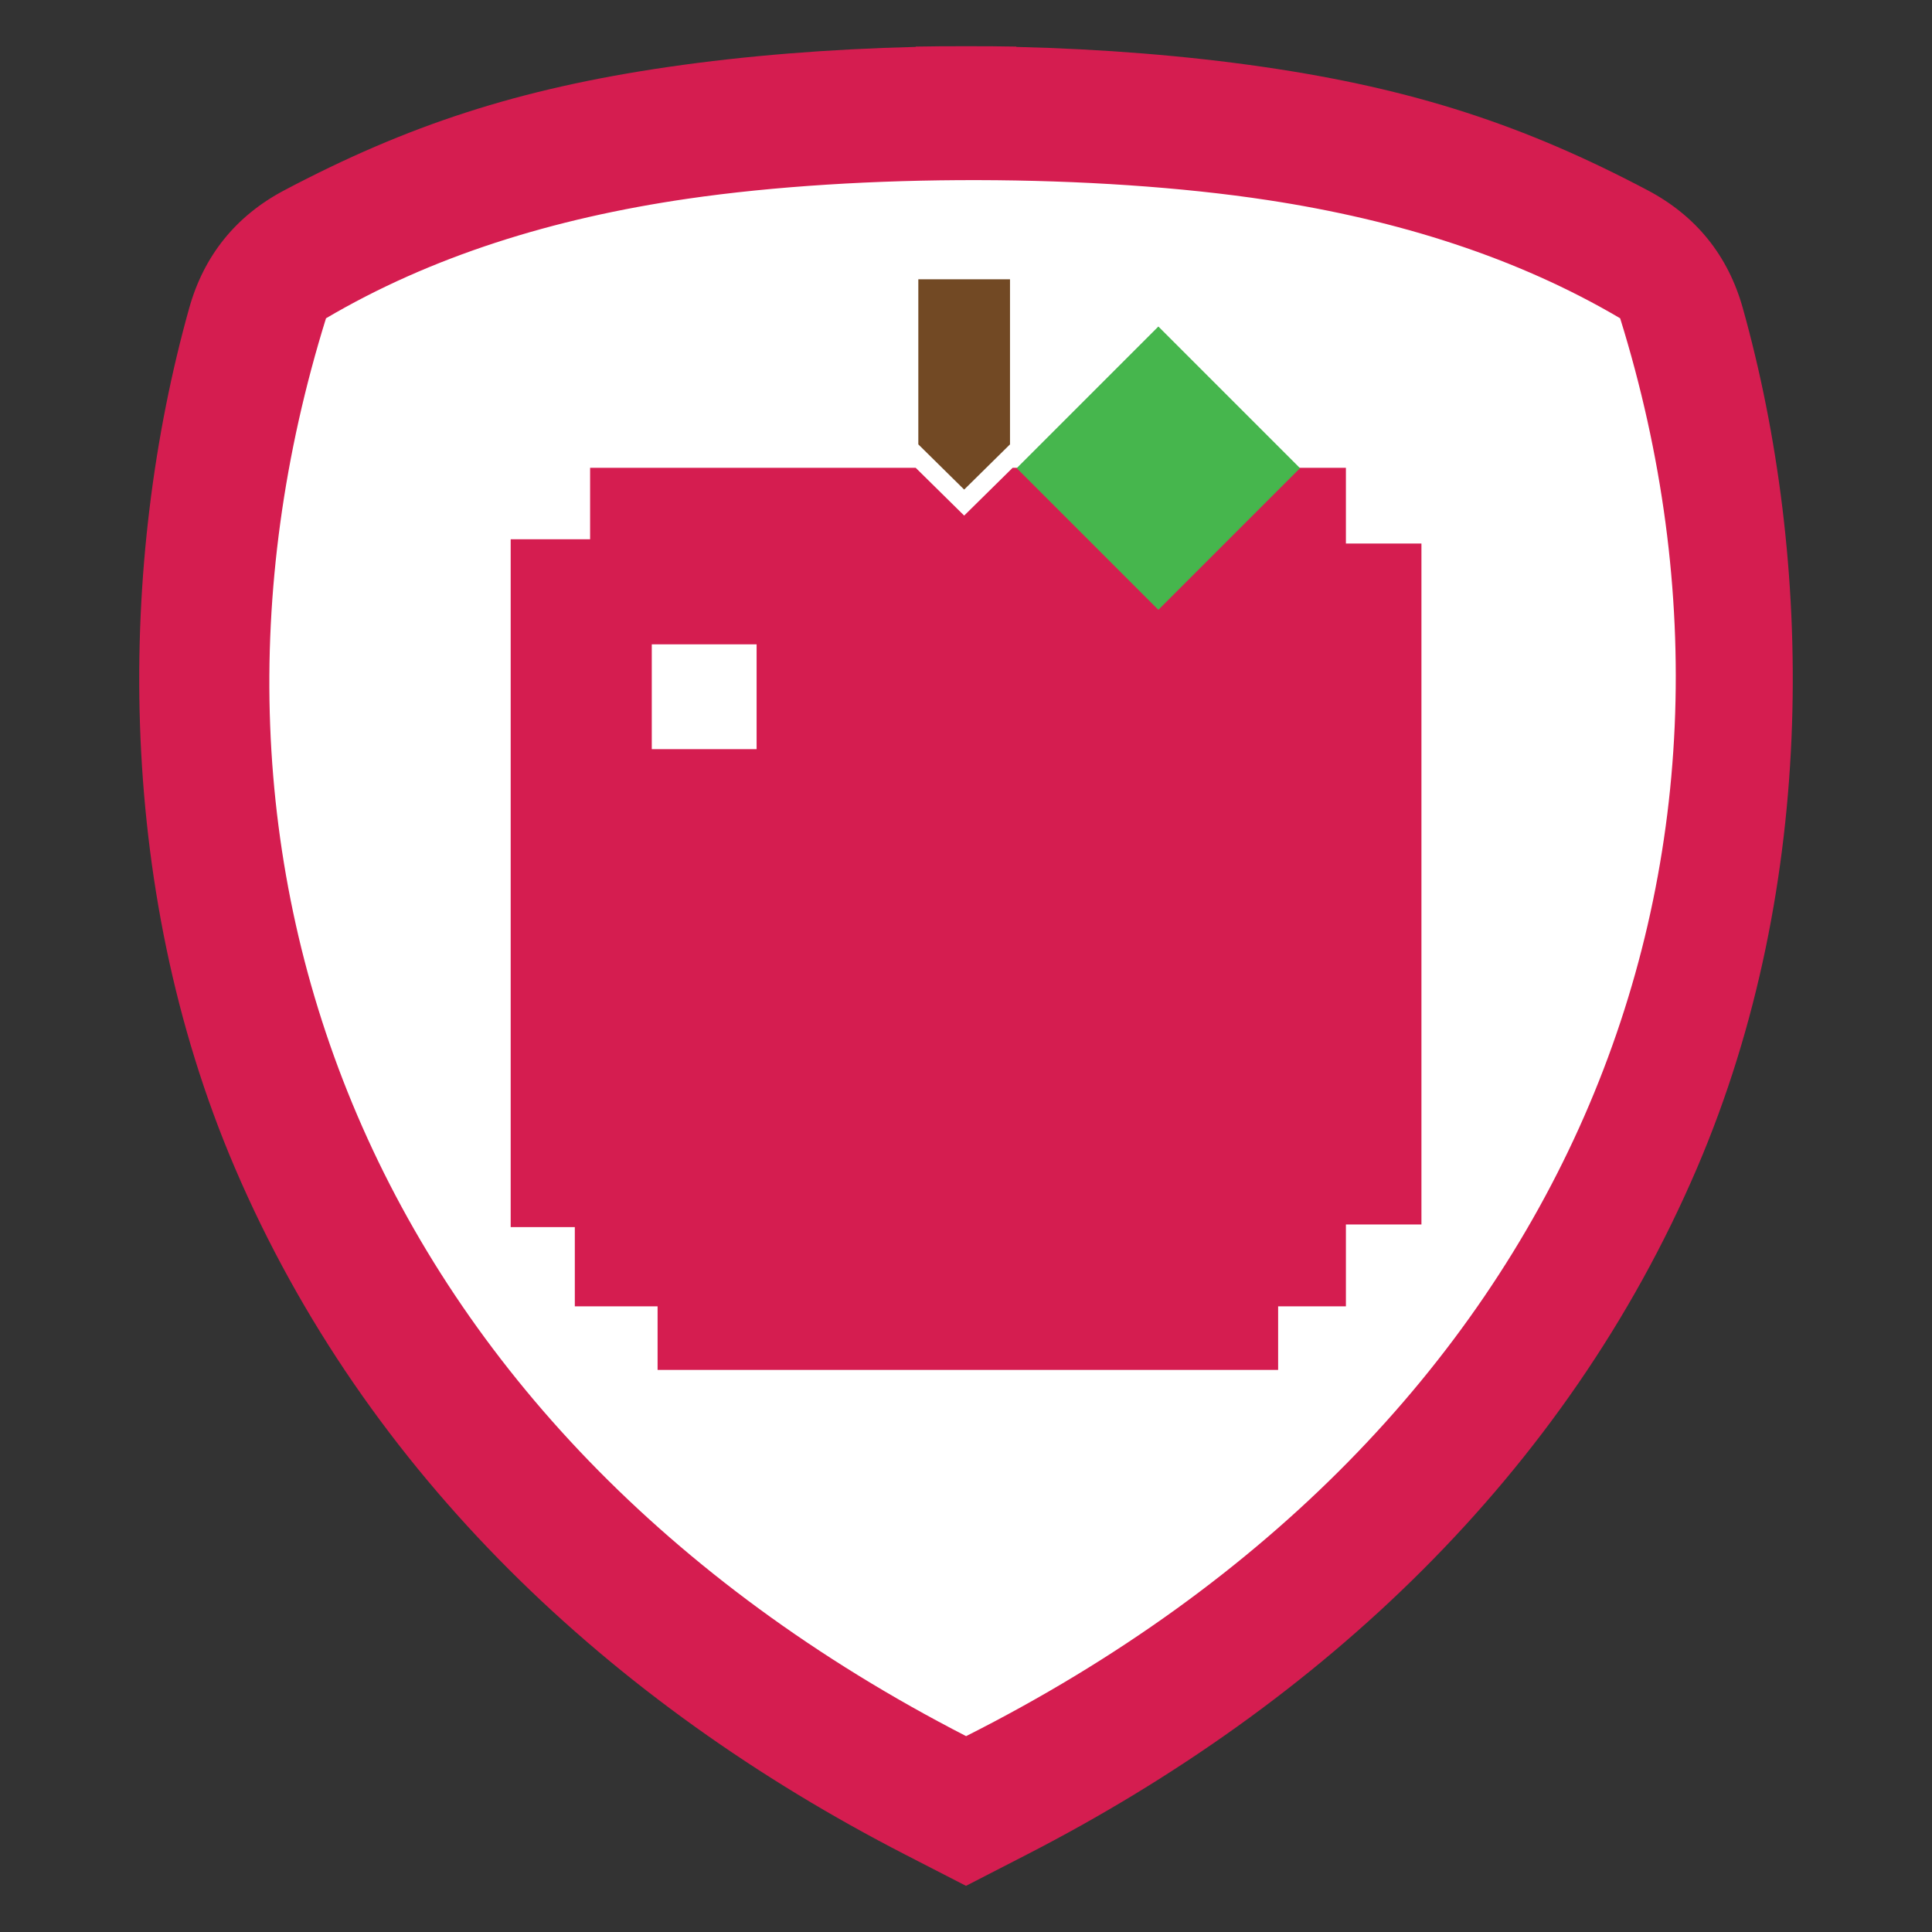 <?xml version="1.0" encoding="UTF-8"?>
<!DOCTYPE svg PUBLIC "-//W3C//DTD SVG 1.1//EN" "http://www.w3.org/Graphics/SVG/1.1/DTD/svg11.dtd">
<!-- Creator: CorelDRAW -->
<svg xmlns="http://www.w3.org/2000/svg" xml:space="preserve" width="152.4mm" height="152.4mm" version="1.1" style="shape-rendering:geometricPrecision; text-rendering:geometricPrecision; image-rendering:optimizeQuality; fill-rule:evenodd; clip-rule:evenodd"
viewBox="0 0 15240 15240"
 xmlns:xlink="http://www.w3.org/1999/xlink"
 xmlns:xodm="http://www.corel.com/coreldraw/odm/2003">
 <rect x="0" y="0" width="15240" height="15240" fill="#333333" stroke="none"/>
 <defs>
  <style type="text/css">
   <![CDATA[
    .fil0 {fill:none}
    .fil4 {fill:#46B64D}
    .fil3 {fill:#724924}
    .fil2 {fill:#D51D50}
    .fil1 {fill:white}
   ]]>
  </style>
 </defs>
 <g id="Capa_x0020_1">
  <g id="_2981914862816">
   <rect class="fil0" x="-0" y="-0" width="15240" height="15240"/>
   <path class="fil1" d="M5302.97 620.06c602.29,-87.66 1258.57,-139.78 1925.26,-155.93l0 -2.44c130.23,-2.34 260.7,-3.31 391.1,-2.92l1.35 0c130.4,-0.39 260.88,0.57 391.1,2.92l0 2.44c666.7,16.15 1322.97,68.27 1925.26,155.93 1168.22,170.05 2034.35,454.91 2991.98,961.25 375,198.28 624.46,507.52 738.85,916 546.71,1952.26 593.63,4475.73 -355.27,6693.42 -1022.71,2390.26 -2931.52,4171.58 -5219.4,5347.68l-81.42 41.85 0 0.18 -19.03 9.6 -369.3 189.84 -3.43 1.43 -3.46 -1.43 -369.29 -189.84 -19.04 -9.6 0 -0.18 -81.42 -41.85c-2287.88,-1176.1 -4196.68,-2957.42 -5219.4,-5347.68 -948.89,-2217.69 -901.97,-4741.16 -355.27,-6693.42 114.39,-408.48 363.86,-717.72 738.86,-916 957.63,-506.34 1823.75,-791.2 2991.97,-961.25z"/>
   <path class="fil2" d="M5272.5 527.99c610.21,-88.82 1275.11,-141.62 1950.58,-157.99l0 -2.47c131.94,-2.36 264.13,-3.35 396.24,-2.95l1.37 0c132.12,-0.4 264.31,0.58 396.24,2.95l0 2.47c675.47,16.37 1340.37,69.17 1950.59,157.99 1183.59,172.28 2061.1,460.89 3031.33,973.89 379.93,200.88 632.68,514.2 748.57,928.05 553.9,1977.94 601.43,4534.6 -359.94,6781.46 -1036.17,2421.7 -2970.08,4226.45 -5288.06,5418.02l-82.49 42.4 0 0.18 -19.28 9.73 -374.16 192.34 -3.47 1.45 -3.5 -1.45 -374.16 -192.34 -19.28 -9.73 0 -0.18 -82.49 -42.4c-2317.98,-1191.57 -4251.89,-2996.32 -5288.05,-5418.02 -961.38,-2246.86 -913.85,-4803.52 -359.95,-6781.46 115.9,-413.85 368.64,-727.17 748.58,-928.05 970.22,-513 1847.74,-801.61 3031.33,-973.89zm151.33 1039.69c-1063.03,154.73 -2023.76,454.89 -2852.19,943.01 -1334,4290.73 309.12,8747.6 5049.28,11184.3 4789.49,-2416.98 6493.14,-6893.57 5159.14,-11184.3 -810,-477.25 -1746.44,-774.83 -2781.36,-932.47 -1360.59,-207.25 -3211.6,-208.97 -4574.87,-10.54z"/>
   <g>
    <polygon class="fil3" points="7243.9,2202.97 7967.12,2202.97 7967.12,3505.32 7605.5,3861.88 7243.9,3505.34 "/>
    <polygon class="fil2" points="10616.81,4287.64 11212.58,4287.64 11212.58,9658.89 10616.81,9658.89 10616.81,10304.62 10082.15,10304.62 10082.15,10806.11 5187.19,10806.11 5187.19,10304.62 4654.87,10304.62 4534.27,10304.62 4534.27,9679.69 4028.38,9679.69 4028.38,4253.78 4654.87,4253.78 4654.87,3689.94 7222.98,3689.94 7605.5,4067.1 7988.02,3689.94 10616.81,3689.94 "/>
    <rect class="fil4" transform="matrix(0.637 -0.637 0.637 0.637 8019.95 3693.01)" width="1754.16" height="1754.16"/>
    <rect class="fil1" x="5141.37" y="5082.63" width="826.85" height="826.85"/>
   </g>
  </g>
 </g>
</svg>
